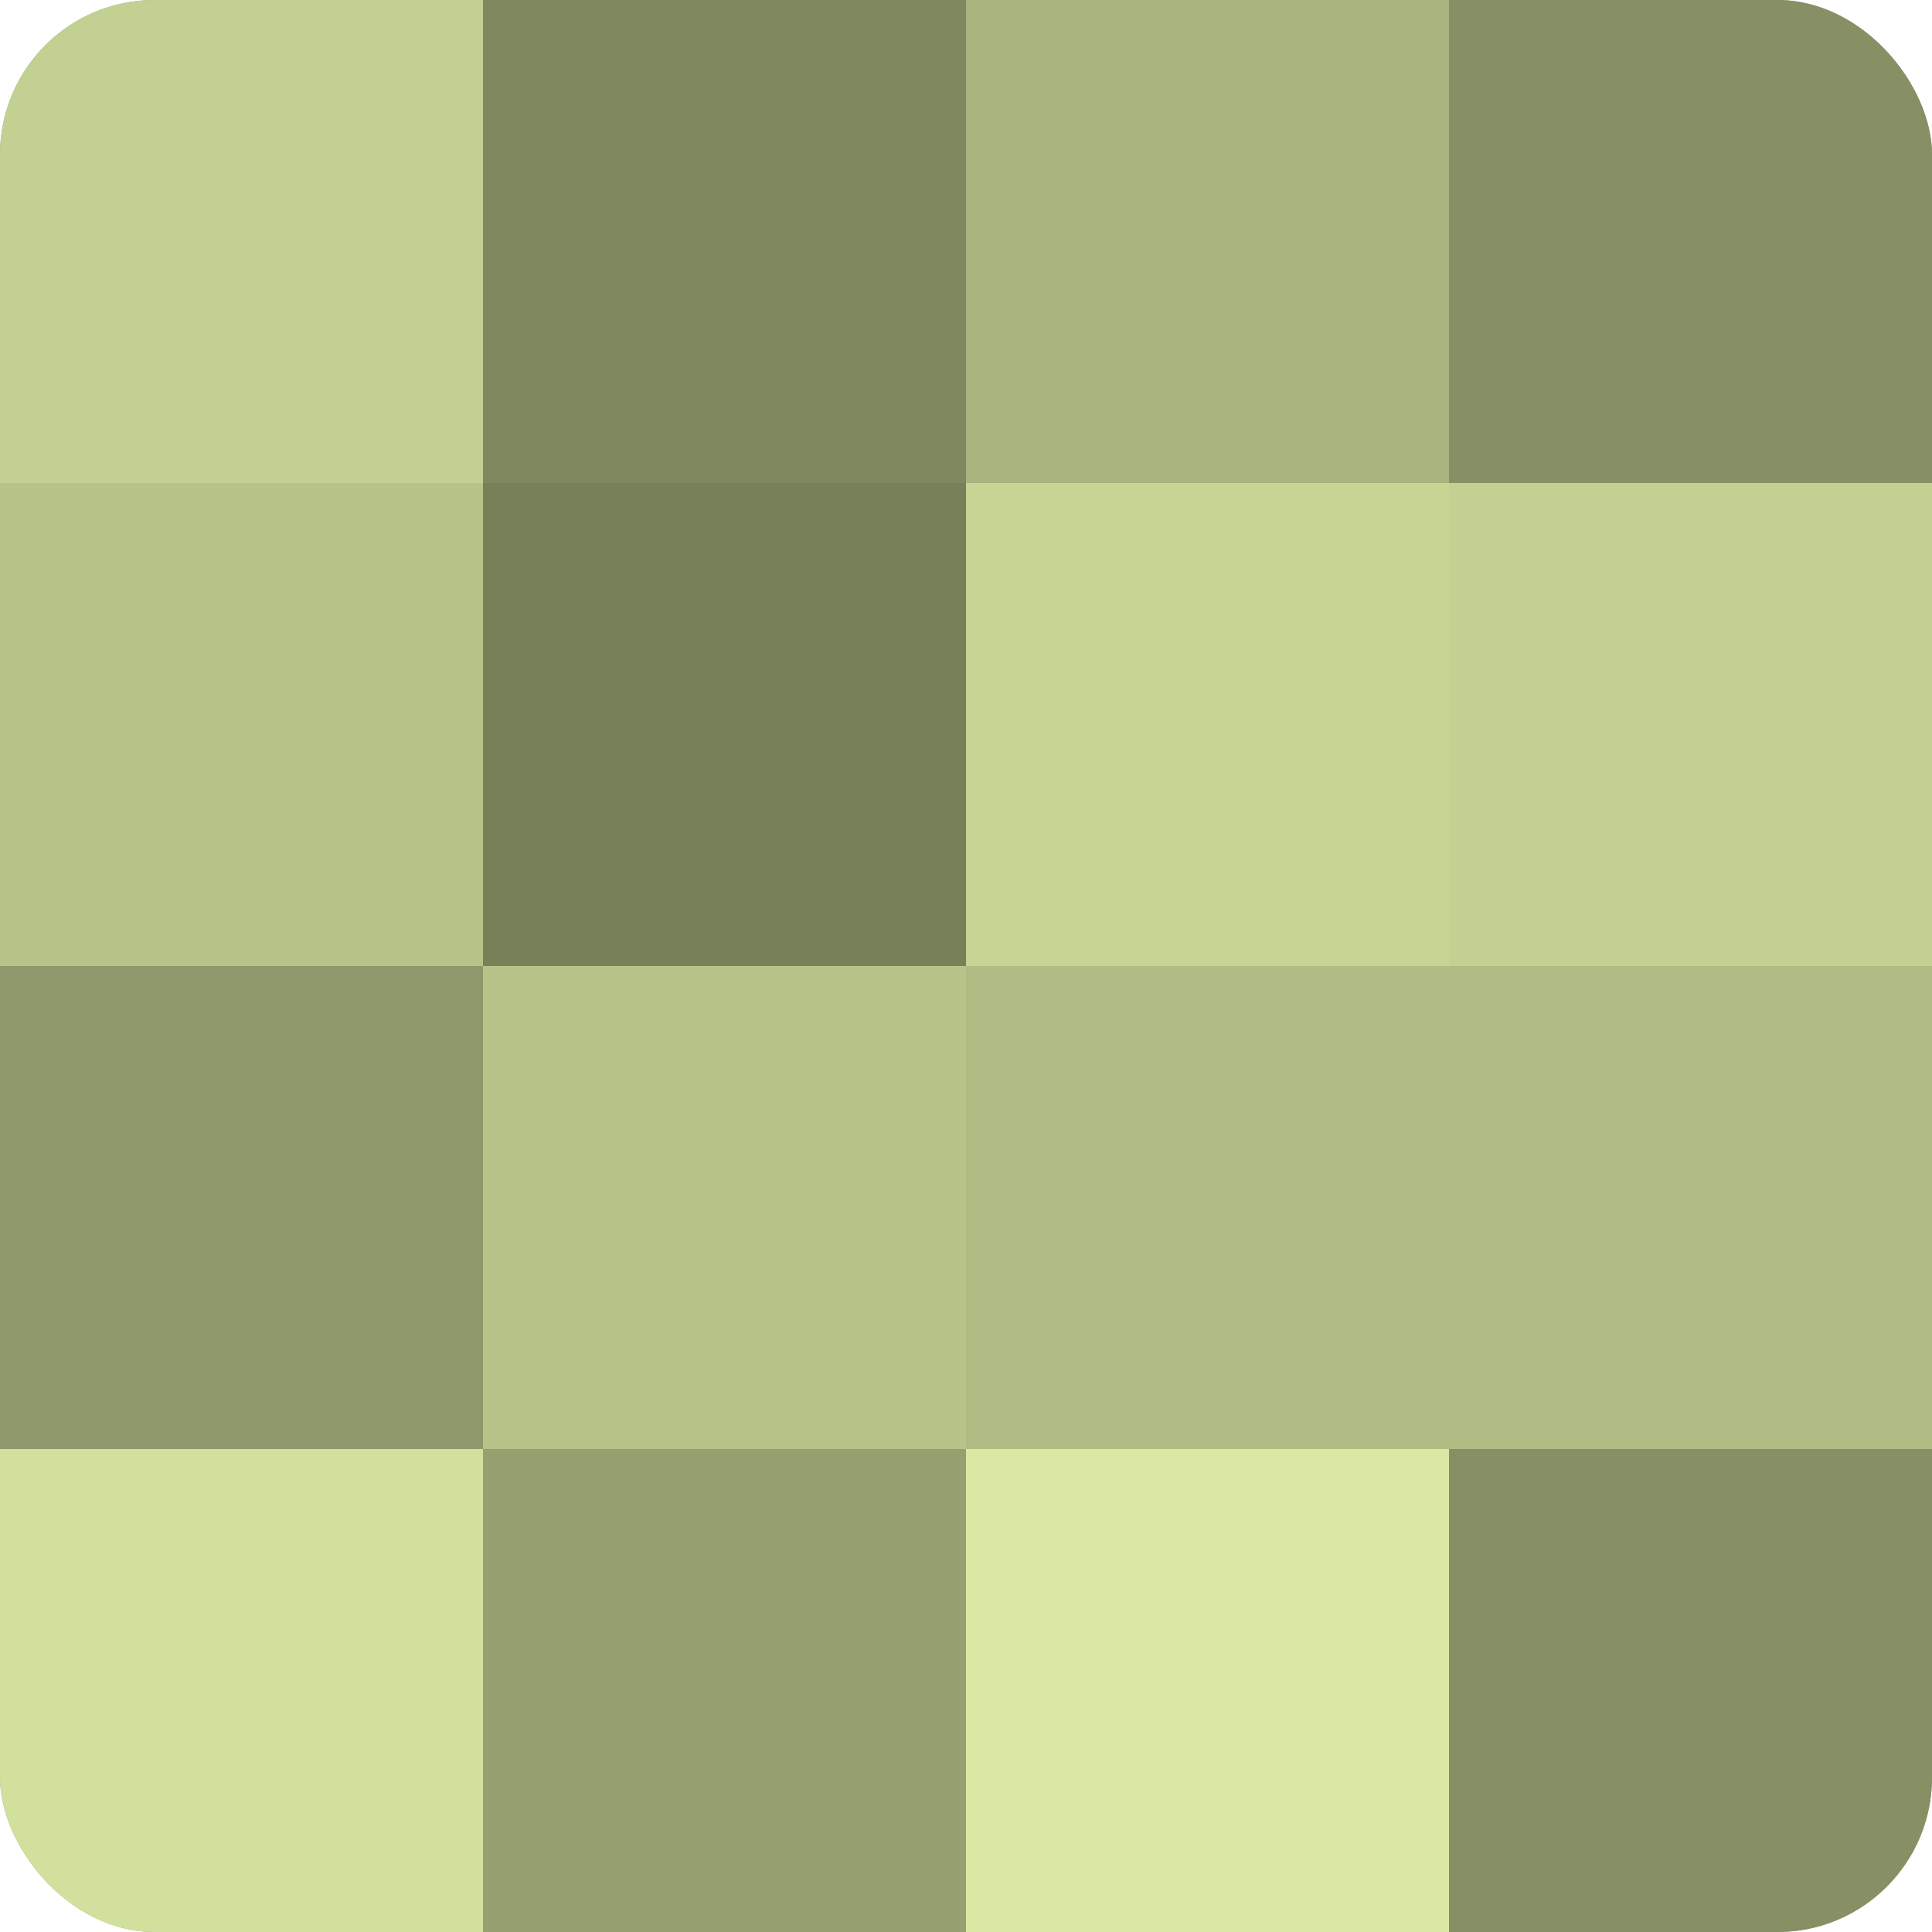<?xml version="1.0" encoding="UTF-8"?>
<svg xmlns="http://www.w3.org/2000/svg" width="60" height="60" viewBox="0 0 100 100" preserveAspectRatio="xMidYMid meet"><defs><clipPath id="c" width="100" height="100"><rect width="100" height="100" rx="8" ry="8"/></clipPath></defs><g clip-path="url(#c)"><rect width="100" height="100" fill="#96a070"/><rect width="25" height="25" fill="#c2d092"/><rect y="25" width="25" height="25" fill="#b7c489"/><rect y="50" width="25" height="25" fill="#8e986a"/><rect y="75" width="25" height="25" fill="#d1e09d"/><rect x="25" width="25" height="25" fill="#7f885f"/><rect x="25" y="25" width="25" height="25" fill="#78805a"/><rect x="25" y="50" width="25" height="25" fill="#b7c489"/><rect x="25" y="75" width="25" height="25" fill="#96a070"/><rect x="50" width="25" height="25" fill="#a8b47e"/><rect x="50" y="25" width="25" height="25" fill="#c6d494"/><rect x="50" y="50" width="25" height="25" fill="#b0bc84"/><rect x="50" y="75" width="25" height="25" fill="#d9e8a2"/><rect x="75" width="25" height="25" fill="#879065"/><rect x="75" y="25" width="25" height="25" fill="#c2d092"/><rect x="75" y="50" width="25" height="25" fill="#b0bc84"/><rect x="75" y="75" width="25" height="25" fill="#879065"/></g></svg>
